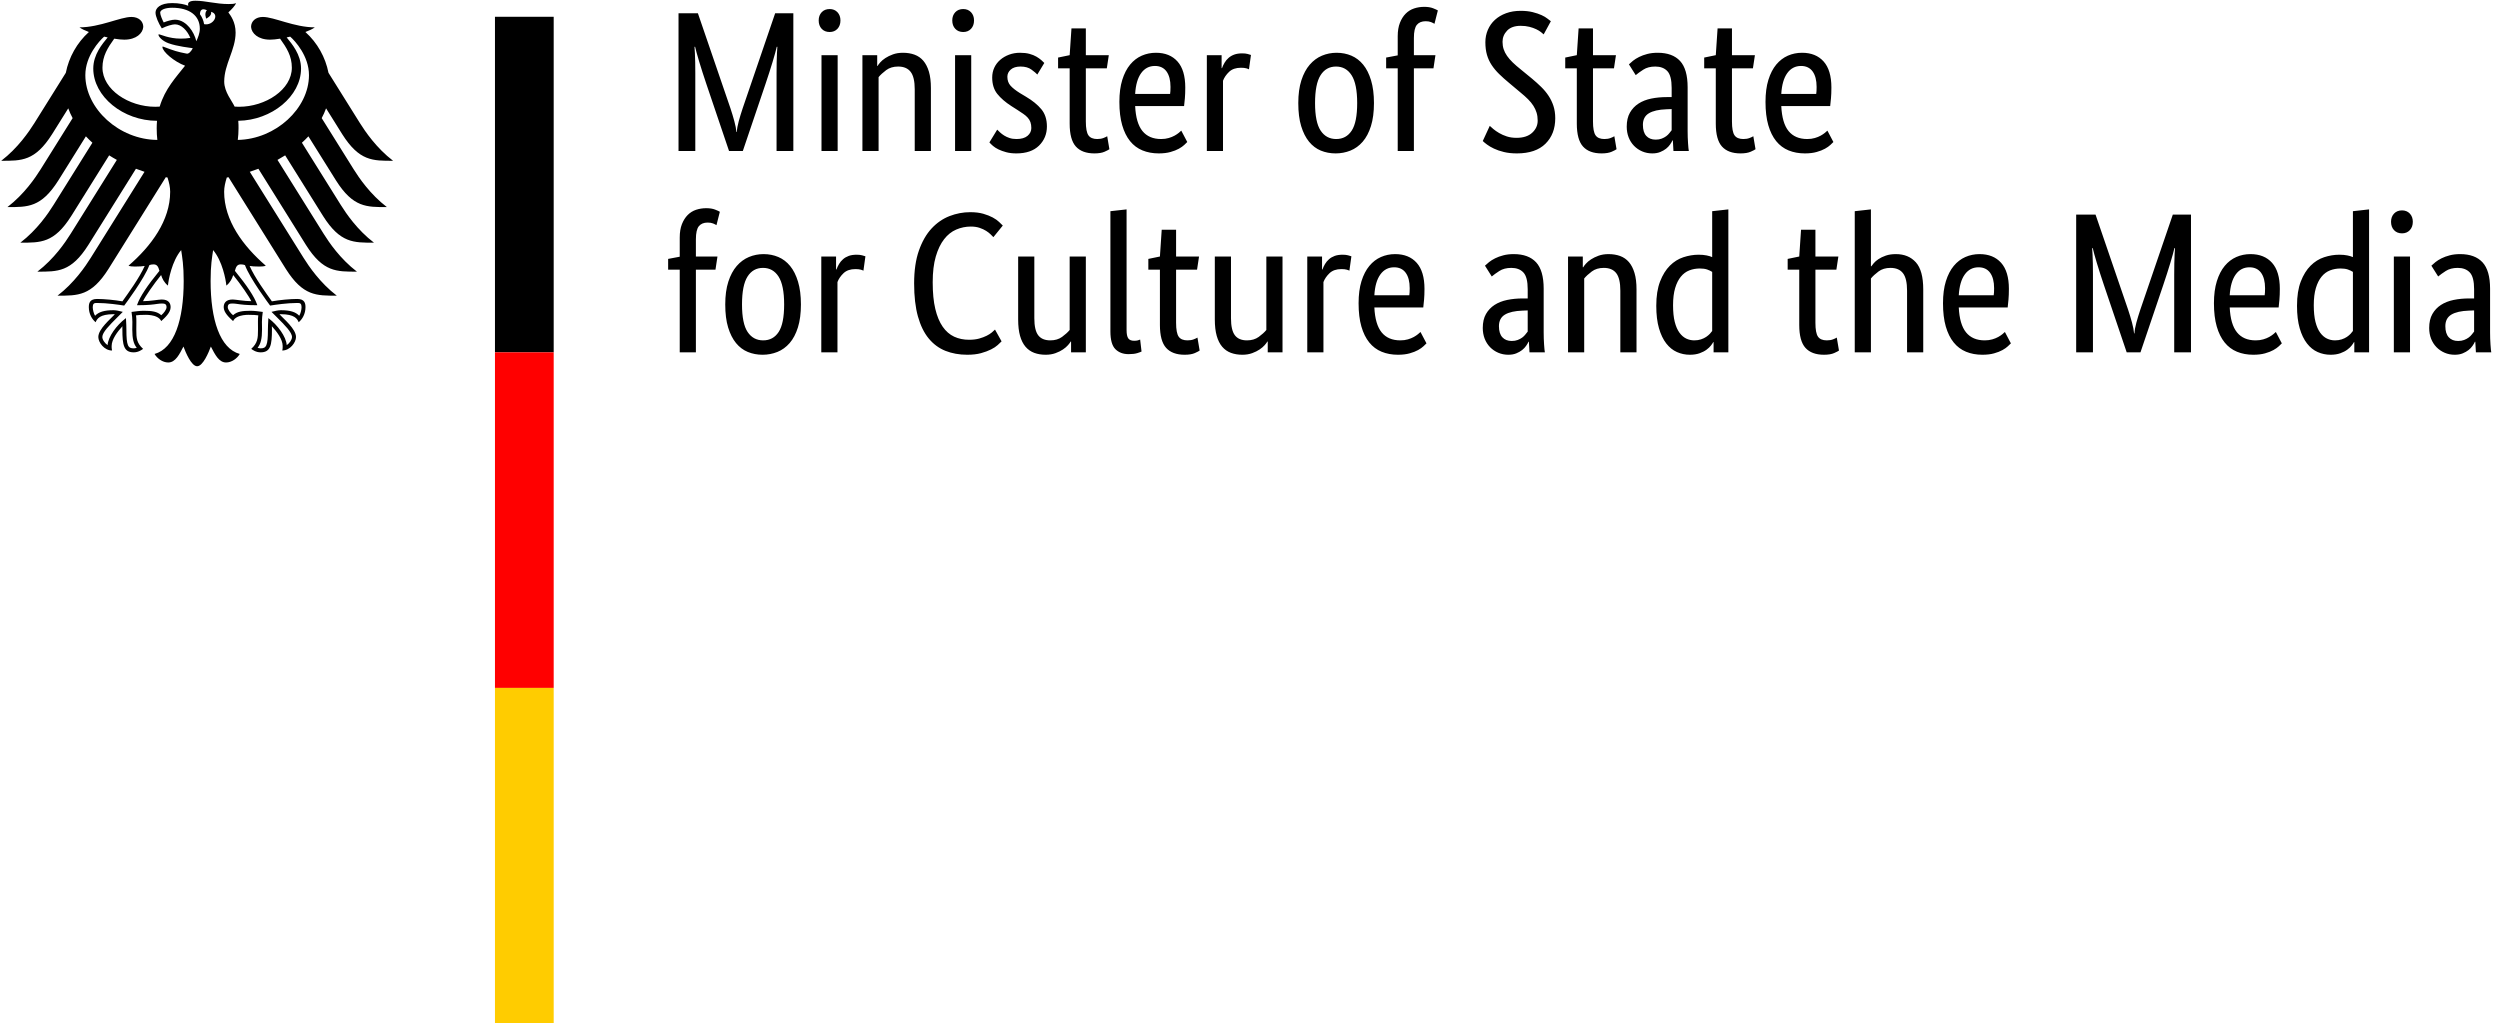 <?xml version="1.0" encoding="UTF-8" standalone="no"?>
<!DOCTYPE svg PUBLIC "-//W3C//DTD SVG 1.1//EN" "http://www.w3.org/Graphics/SVG/1.1/DTD/svg11.dtd">
<svg width="100%" height="100%" viewBox="0 0 149 61" version="1.1" xmlns="http://www.w3.org/2000/svg" xmlns:xlink="http://www.w3.org/1999/xlink" xml:space="preserve" xmlns:serif="http://www.serif.com/" style="fill-rule:evenodd;clip-rule:evenodd;stroke-linejoin:round;stroke-miterlimit:2;">
    <rect x="0" y="0" width="149" height="61" fill="#333333" stroke="none"/>
    <g transform="matrix(1.021,0,0,1.038,0,0)">
        <g id="Background">
            <rect x="0" y="0" width="195" height="104" style="fill:white;"/>
        </g>
    </g>
    <g id="Name" transform="matrix(1,0,0,-1,-23,83)">
        <path d="M70.283,82.211L70.283,74L69.283,74L69.283,78.629C69.283,78.867 69.285,79.089 69.289,79.296C69.293,79.502 69.299,79.684 69.307,79.843C69.315,80.002 69.323,80.125 69.331,80.212L69.295,80.212C69.255,80.029 69.174,79.734 69.051,79.325C68.928,78.917 68.787,78.478 68.629,78.01L67.272,74L66.451,74L65.094,78.01C64.936,78.478 64.795,78.917 64.672,79.325C64.549,79.734 64.468,80.029 64.428,80.212L64.392,80.212C64.4,80.117 64.408,79.99 64.416,79.831C64.424,79.672 64.43,79.492 64.434,79.29C64.438,79.087 64.44,78.867 64.44,78.629L64.44,74L63.44,74L63.44,82.211L64.594,82.211L66.534,76.547C66.621,76.285 66.699,76.029 66.766,75.779C66.834,75.529 66.875,75.313 66.891,75.131L66.915,75.131C66.923,75.313 66.961,75.527 67.028,75.773C67.095,76.019 67.173,76.273 67.26,76.535L69.2,82.211L70.283,82.211ZM72.924,74L71.961,74L71.961,79.712L72.924,79.712L72.924,74ZM72.448,81.092C72.25,81.092 72.091,81.156 71.972,81.283C71.853,81.41 71.794,81.576 71.794,81.783C71.794,81.981 71.853,82.144 71.972,82.271C72.091,82.397 72.25,82.461 72.448,82.461C72.639,82.461 72.794,82.397 72.913,82.271C73.031,82.144 73.091,81.981 73.091,81.783C73.091,81.576 73.031,81.41 72.913,81.283C72.794,81.156 72.639,81.092 72.448,81.092ZM77.518,74L77.518,77.677C77.518,78.161 77.437,78.508 77.274,78.718C77.111,78.929 76.863,79.034 76.53,79.034C76.245,79.034 76.007,78.962 75.816,78.82C75.626,78.677 75.475,78.538 75.364,78.403L75.364,74L74.4,74L74.4,79.712L75.281,79.712L75.281,79.069L75.304,79.069C75.328,79.117 75.38,79.186 75.459,79.278C75.538,79.369 75.642,79.456 75.769,79.54C75.895,79.623 76.046,79.696 76.221,79.76C76.395,79.823 76.594,79.855 76.816,79.855C77.07,79.855 77.3,79.817 77.506,79.742C77.712,79.666 77.887,79.545 78.03,79.379C78.172,79.212 78.283,78.996 78.363,78.73C78.442,78.465 78.482,78.137 78.482,77.749L78.482,74L77.518,74ZM80.885,74L79.922,74L79.922,79.712L80.885,79.712L80.885,74ZM80.409,81.092C80.211,81.092 80.053,81.156 79.934,81.283C79.815,81.41 79.755,81.576 79.755,81.783C79.755,81.981 79.815,82.144 79.934,82.271C80.053,82.397 80.211,82.461 80.409,82.461C80.6,82.461 80.755,82.397 80.874,82.271C80.993,82.144 81.052,81.981 81.052,81.783C81.052,81.576 80.993,81.41 80.874,81.283C80.755,81.156 80.6,81.092 80.409,81.092ZM84.824,78.558C84.761,78.629 84.646,78.726 84.479,78.849C84.313,78.972 84.095,79.034 83.825,79.034C83.571,79.034 83.377,78.974 83.242,78.855C83.107,78.736 83.039,78.593 83.039,78.427C83.039,78.213 83.101,78.036 83.224,77.897C83.347,77.758 83.535,77.61 83.789,77.451L84.146,77.237C84.535,77.007 84.84,76.759 85.062,76.493C85.284,76.227 85.396,75.884 85.396,75.464C85.396,75.012 85.239,74.631 84.926,74.321C84.612,74.012 84.162,73.857 83.575,73.857C83.345,73.857 83.143,73.881 82.968,73.929C82.794,73.976 82.641,74.032 82.51,74.095C82.379,74.159 82.27,74.228 82.183,74.303C82.095,74.379 82.024,74.448 81.968,74.512L82.433,75.273C82.48,75.226 82.538,75.17 82.605,75.107C82.673,75.043 82.754,74.982 82.849,74.922C82.944,74.863 83.051,74.813 83.17,74.774C83.289,74.734 83.428,74.714 83.587,74.714C83.872,74.714 84.091,74.778 84.241,74.904C84.392,75.031 84.467,75.186 84.467,75.369C84.467,75.503 84.45,75.62 84.414,75.72C84.378,75.819 84.325,75.908 84.253,75.987C84.182,76.067 84.095,76.142 83.991,76.213C83.888,76.285 83.769,76.364 83.634,76.451L83.277,76.678C82.92,76.908 82.641,77.15 82.439,77.403C82.236,77.657 82.135,77.983 82.135,78.379C82.135,78.593 82.177,78.79 82.26,78.968C82.343,79.147 82.46,79.301 82.611,79.432C82.762,79.563 82.938,79.666 83.141,79.742C83.343,79.817 83.559,79.855 83.789,79.855C84.011,79.855 84.202,79.833 84.36,79.789C84.519,79.746 84.656,79.69 84.771,79.623C84.886,79.555 84.981,79.488 85.057,79.421C85.132,79.353 85.193,79.296 85.241,79.248L84.824,78.558ZM88.966,78.927L87.716,78.927L87.716,75.761C87.716,75.357 87.768,75.081 87.871,74.934C87.974,74.787 88.149,74.714 88.394,74.714C88.537,74.714 88.66,74.734 88.763,74.774C88.866,74.813 88.942,74.849 88.989,74.881L89.12,74.107C89.081,74.075 88.985,74.026 88.835,73.958C88.684,73.891 88.482,73.857 88.228,73.857C87.736,73.857 87.367,73.994 87.121,74.268C86.875,74.541 86.752,74.996 86.752,75.63L86.752,78.927L86.062,78.927L86.062,79.569L86.752,79.712L86.859,81.307L87.716,81.307L87.716,79.712L89.085,79.712L88.966,78.927ZM93.642,77.784C93.642,77.538 93.634,77.326 93.619,77.148C93.603,76.969 93.587,76.812 93.571,76.678L90.655,76.678C90.687,76.003 90.832,75.507 91.09,75.19C91.348,74.873 91.719,74.714 92.202,74.714C92.369,74.714 92.52,74.734 92.655,74.774C92.79,74.813 92.906,74.861 93.006,74.916C93.105,74.972 93.188,75.027 93.256,75.083C93.323,75.138 93.373,75.182 93.404,75.214L93.761,74.536C93.722,74.496 93.662,74.438 93.583,74.363C93.504,74.288 93.396,74.212 93.262,74.137C93.127,74.062 92.96,73.996 92.762,73.941C92.563,73.885 92.329,73.857 92.06,73.857C91.703,73.857 91.379,73.917 91.09,74.036C90.8,74.155 90.554,74.339 90.352,74.589C90.15,74.839 89.993,75.156 89.882,75.541C89.771,75.926 89.715,76.388 89.715,76.927C89.715,77.435 89.773,77.874 89.888,78.242C90.003,78.611 90.16,78.915 90.358,79.153C90.556,79.391 90.786,79.567 91.048,79.682C91.31,79.797 91.592,79.855 91.893,79.855C92.44,79.855 92.869,79.682 93.178,79.337C93.488,78.992 93.642,78.474 93.642,77.784ZM91.834,79.069C91.492,79.069 91.219,78.927 91.012,78.641C90.806,78.355 90.687,77.943 90.655,77.403L92.738,77.403C92.746,77.443 92.752,77.501 92.756,77.576C92.76,77.651 92.762,77.733 92.762,77.82C92.762,78.217 92.682,78.524 92.524,78.742C92.365,78.96 92.135,79.069 91.834,79.069ZM97.438,78.867C97.415,78.883 97.363,78.903 97.284,78.927C97.204,78.95 97.097,78.962 96.962,78.962C96.661,78.962 96.425,78.881 96.254,78.718C96.084,78.556 95.963,78.379 95.891,78.189L95.891,74L94.928,74L94.928,79.712L95.808,79.712L95.808,78.939L95.832,78.939C95.872,79.05 95.923,79.159 95.987,79.266C96.05,79.373 96.129,79.468 96.225,79.551C96.32,79.635 96.433,79.7 96.564,79.748C96.695,79.795 96.851,79.819 97.034,79.819C97.169,79.819 97.278,79.807 97.361,79.783C97.444,79.76 97.51,79.74 97.557,79.724L97.438,78.867ZM100.378,76.856C100.378,77.38 100.439,77.832 100.562,78.213C100.685,78.593 100.852,78.905 101.062,79.147C101.272,79.389 101.514,79.567 101.788,79.682C102.062,79.797 102.353,79.855 102.662,79.855C102.98,79.855 103.273,79.797 103.543,79.682C103.813,79.567 104.047,79.389 104.245,79.147C104.444,78.905 104.6,78.593 104.715,78.213C104.83,77.832 104.888,77.38 104.888,76.856C104.888,76.325 104.828,75.868 104.709,75.488C104.59,75.107 104.426,74.795 104.216,74.553C104.005,74.311 103.761,74.135 103.484,74.024C103.206,73.913 102.912,73.857 102.603,73.857C102.286,73.857 101.992,73.913 101.722,74.024C101.453,74.135 101.219,74.311 101.02,74.553C100.822,74.795 100.665,75.105 100.55,75.482C100.435,75.858 100.378,76.317 100.378,76.856ZM103.888,76.856C103.888,77.618 103.777,78.171 103.555,78.516C103.333,78.861 103.024,79.034 102.627,79.034C102.23,79.034 101.923,78.861 101.705,78.516C101.486,78.171 101.377,77.618 101.377,76.856C101.377,76.094 101.488,75.547 101.711,75.214C101.933,74.881 102.242,74.714 102.639,74.714C103.035,74.714 103.343,74.881 103.561,75.214C103.779,75.547 103.888,76.094 103.888,76.856ZM108.434,78.927L107.268,78.927L107.268,74L106.304,74L106.304,78.927L105.614,78.927L105.614,79.569L106.304,79.7L106.304,80.843C106.304,81.152 106.348,81.418 106.435,81.64C106.522,81.862 106.637,82.044 106.78,82.187C106.923,82.33 107.089,82.433 107.28,82.497C107.47,82.56 107.672,82.592 107.887,82.592C108.093,82.592 108.267,82.564 108.41,82.509C108.553,82.453 108.648,82.409 108.696,82.378L108.494,81.58C108.446,81.612 108.379,81.646 108.291,81.682C108.204,81.717 108.097,81.735 107.97,81.735C107.74,81.735 107.565,81.664 107.446,81.521C107.327,81.378 107.268,81.116 107.268,80.735L107.268,79.712L108.553,79.712L108.434,78.927ZM115.003,80.95C114.971,80.981 114.918,81.027 114.842,81.087C114.767,81.146 114.672,81.204 114.557,81.259C114.442,81.315 114.307,81.362 114.152,81.402C113.997,81.442 113.825,81.461 113.634,81.461C113.277,81.461 113.008,81.366 112.825,81.176C112.643,80.985 112.551,80.763 112.551,80.509C112.551,80.351 112.573,80.204 112.617,80.069C112.661,79.934 112.728,79.801 112.819,79.67C112.91,79.54 113.023,79.409 113.158,79.278C113.293,79.147 113.456,79.006 113.646,78.855L114.313,78.308C114.503,78.149 114.684,77.987 114.854,77.82C115.025,77.653 115.171,77.477 115.294,77.29C115.417,77.104 115.515,76.902 115.586,76.684C115.657,76.465 115.693,76.221 115.693,75.952C115.693,75.325 115.499,74.819 115.11,74.434C114.721,74.05 114.154,73.857 113.408,73.857C113.115,73.857 112.855,73.885 112.629,73.941C112.403,73.996 112.206,74.064 112.04,74.143C111.873,74.222 111.734,74.303 111.623,74.387C111.512,74.47 111.429,74.54 111.373,74.595L111.79,75.499C111.837,75.452 111.909,75.388 112.004,75.309C112.099,75.23 112.214,75.15 112.349,75.071C112.484,74.992 112.637,74.924 112.807,74.869C112.978,74.813 113.17,74.785 113.384,74.785C113.789,74.785 114.1,74.887 114.319,75.089C114.537,75.291 114.646,75.531 114.646,75.809C114.646,75.983 114.624,76.142 114.58,76.285C114.537,76.428 114.473,76.565 114.39,76.695C114.307,76.826 114.202,76.955 114.075,77.082C113.948,77.209 113.797,77.344 113.622,77.487L112.956,78.046C112.726,78.236 112.524,78.417 112.349,78.588C112.175,78.758 112.026,78.937 111.903,79.123C111.78,79.309 111.687,79.512 111.623,79.73C111.56,79.948 111.528,80.2 111.528,80.486C111.528,80.747 111.578,80.993 111.677,81.223C111.776,81.453 111.917,81.652 112.099,81.818C112.282,81.985 112.502,82.116 112.76,82.211C113.018,82.306 113.309,82.354 113.634,82.354C113.904,82.354 114.142,82.328 114.348,82.277C114.555,82.225 114.731,82.165 114.878,82.098C115.025,82.031 115.142,81.961 115.229,81.89C115.316,81.818 115.384,81.767 115.431,81.735L115.003,80.95ZM119.192,78.927L117.942,78.927L117.942,75.761C117.942,75.357 117.994,75.081 118.097,74.934C118.2,74.787 118.375,74.714 118.62,74.714C118.763,74.714 118.886,74.734 118.989,74.774C119.092,74.813 119.168,74.849 119.215,74.881L119.346,74.107C119.307,74.075 119.211,74.026 119.061,73.958C118.91,73.891 118.708,73.857 118.454,73.857C117.962,73.857 117.593,73.994 117.347,74.268C117.101,74.541 116.978,74.996 116.978,75.63L116.978,78.927L116.288,78.927L116.288,79.569L116.978,79.712L117.085,81.307L117.942,81.307L117.942,79.712L119.311,79.712L119.192,78.927ZM119.953,75.452C119.953,75.785 120.017,76.063 120.144,76.285C120.271,76.507 120.441,76.687 120.655,76.826C120.87,76.965 121.121,77.064 121.411,77.124C121.701,77.183 122.008,77.213 122.333,77.213L122.631,77.213L122.631,77.76C122.631,78.244 122.545,78.578 122.375,78.76C122.204,78.943 121.964,79.034 121.655,79.034C121.369,79.034 121.131,78.972 120.941,78.849C120.751,78.726 120.6,78.617 120.489,78.522L120.084,79.165C120.148,79.228 120.229,79.3 120.328,79.379C120.427,79.458 120.548,79.534 120.691,79.605C120.834,79.676 120.996,79.736 121.179,79.783C121.361,79.831 121.568,79.855 121.798,79.855C122.385,79.855 122.829,79.692 123.131,79.367C123.432,79.042 123.583,78.518 123.583,77.796L123.583,75.19C123.583,74.944 123.591,74.704 123.607,74.47C123.622,74.236 123.638,74.079 123.654,74L122.738,74L122.702,74.631L122.678,74.631C122.647,74.559 122.599,74.478 122.536,74.387C122.472,74.296 122.393,74.212 122.298,74.137C122.202,74.062 122.087,73.996 121.952,73.941C121.818,73.885 121.659,73.857 121.476,73.857C121.262,73.857 121.062,73.897 120.876,73.976C120.689,74.056 120.526,74.167 120.388,74.309C120.249,74.452 120.142,74.621 120.066,74.815C119.991,75.01 119.953,75.222 119.953,75.452ZM121.679,74.678C121.814,74.678 121.933,74.698 122.036,74.738C122.139,74.778 122.228,74.825 122.304,74.881C122.379,74.936 122.442,74.998 122.494,75.065C122.545,75.132 122.591,75.19 122.631,75.238L122.631,76.499L122.321,76.487C121.861,76.471 121.512,76.392 121.274,76.249C121.036,76.106 120.917,75.876 120.917,75.559C120.917,75.265 120.985,75.045 121.119,74.899C121.254,74.752 121.441,74.678 121.679,74.678ZM127.474,78.927L126.225,78.927L126.225,75.761C126.225,75.357 126.276,75.081 126.379,74.934C126.482,74.787 126.657,74.714 126.903,74.714C127.046,74.714 127.169,74.734 127.272,74.774C127.375,74.813 127.45,74.849 127.498,74.881L127.629,74.107C127.589,74.075 127.494,74.026 127.343,73.958C127.192,73.891 126.99,73.857 126.736,73.857C126.244,73.857 125.875,73.994 125.629,74.268C125.384,74.541 125.261,74.996 125.261,75.63L125.261,78.927L124.57,78.927L124.57,79.569L125.261,79.712L125.368,81.307L126.225,81.307L126.225,79.712L127.593,79.712L127.474,78.927ZM132.151,77.784C132.151,77.538 132.143,77.326 132.127,77.148C132.111,76.969 132.095,76.812 132.079,76.678L129.164,76.678C129.196,76.003 129.34,75.507 129.598,75.19C129.856,74.873 130.227,74.714 130.711,74.714C130.877,74.714 131.028,74.734 131.163,74.774C131.298,74.813 131.415,74.861 131.514,74.916C131.613,74.972 131.696,75.027 131.764,75.083C131.831,75.138 131.881,75.182 131.913,75.214L132.27,74.536C132.23,74.496 132.171,74.438 132.091,74.363C132.012,74.288 131.905,74.212 131.77,74.137C131.635,74.062 131.468,73.996 131.27,73.941C131.072,73.885 130.838,73.857 130.568,73.857C130.211,73.857 129.888,73.917 129.598,74.036C129.309,74.155 129.063,74.339 128.86,74.589C128.658,74.839 128.501,75.156 128.39,75.541C128.279,75.926 128.224,76.388 128.224,76.927C128.224,77.435 128.281,77.874 128.396,78.242C128.511,78.611 128.668,78.915 128.866,79.153C129.065,79.391 129.295,79.567 129.557,79.682C129.818,79.797 130.1,79.855 130.401,79.855C130.949,79.855 131.377,79.682 131.687,79.337C131.996,78.992 132.151,78.474 132.151,77.784ZM130.342,79.069C130.001,79.069 129.727,78.927 129.521,78.641C129.315,78.355 129.196,77.943 129.164,77.403L131.246,77.403C131.254,77.443 131.26,77.501 131.264,77.576C131.268,77.651 131.27,77.733 131.27,77.82C131.27,78.217 131.191,78.524 131.032,78.742C130.873,78.96 130.643,79.069 130.342,79.069ZM65.642,66.927L64.475,66.927L64.475,62L63.512,62L63.512,66.927L62.821,66.927L62.821,67.569L63.512,67.7L63.512,68.843C63.512,69.152 63.555,69.418 63.642,69.64C63.73,69.862 63.845,70.044 63.987,70.187C64.13,70.33 64.297,70.433 64.487,70.497C64.678,70.56 64.88,70.592 65.094,70.592C65.301,70.592 65.475,70.564 65.618,70.509C65.761,70.453 65.856,70.409 65.903,70.378L65.701,69.58C65.653,69.612 65.586,69.646 65.499,69.682C65.412,69.717 65.304,69.735 65.177,69.735C64.947,69.735 64.773,69.664 64.654,69.521C64.535,69.378 64.475,69.116 64.475,68.735L64.475,67.712L65.761,67.712L65.642,66.927ZM66.225,64.856C66.225,65.38 66.286,65.832 66.409,66.213C66.532,66.593 66.699,66.905 66.909,67.147C67.119,67.389 67.361,67.567 67.635,67.682C67.909,67.797 68.2,67.855 68.51,67.855C68.827,67.855 69.12,67.797 69.39,67.682C69.66,67.567 69.894,67.389 70.092,67.147C70.291,66.905 70.447,66.593 70.562,66.213C70.677,65.832 70.735,65.38 70.735,64.856C70.735,64.325 70.675,63.868 70.556,63.487C70.437,63.107 70.273,62.795 70.063,62.553C69.852,62.311 69.608,62.135 69.331,62.024C69.053,61.913 68.759,61.857 68.45,61.857C68.133,61.857 67.839,61.913 67.569,62.024C67.3,62.135 67.066,62.311 66.867,62.553C66.669,62.795 66.512,63.105 66.397,63.482C66.282,63.858 66.225,64.317 66.225,64.856ZM69.735,64.856C69.735,65.618 69.624,66.171 69.402,66.516C69.18,66.861 68.871,67.034 68.474,67.034C68.077,67.034 67.77,66.861 67.552,66.516C67.333,66.171 67.224,65.618 67.224,64.856C67.224,64.094 67.335,63.547 67.558,63.214C67.78,62.881 68.089,62.714 68.486,62.714C68.882,62.714 69.19,62.881 69.408,63.214C69.626,63.547 69.735,64.094 69.735,64.856ZM74.46,66.867C74.436,66.883 74.384,66.903 74.305,66.927C74.226,66.95 74.118,66.962 73.984,66.962C73.682,66.962 73.446,66.881 73.275,66.718C73.105,66.556 72.984,66.379 72.913,66.189L72.913,62L71.949,62L71.949,67.712L72.829,67.712L72.829,66.939L72.853,66.939C72.893,67.05 72.944,67.159 73.008,67.266C73.071,67.373 73.15,67.468 73.246,67.551C73.341,67.635 73.454,67.7 73.585,67.748C73.716,67.795 73.872,67.819 74.055,67.819C74.19,67.819 74.299,67.807 74.382,67.783C74.466,67.76 74.531,67.74 74.579,67.724L74.46,66.867ZM77.482,66.106C77.482,66.875 77.577,67.53 77.768,68.069C77.958,68.609 78.21,69.047 78.523,69.384C78.837,69.721 79.194,69.967 79.594,70.122C79.995,70.277 80.406,70.354 80.826,70.354C81.128,70.354 81.387,70.322 81.606,70.259C81.824,70.195 82.01,70.122 82.165,70.039C82.32,69.955 82.444,69.868 82.54,69.777C82.635,69.685 82.71,69.612 82.766,69.557L82.206,68.866C82.167,68.906 82.111,68.962 82.04,69.033C81.968,69.104 81.879,69.174 81.772,69.241C81.665,69.309 81.536,69.368 81.385,69.42C81.235,69.471 81.06,69.497 80.862,69.497C80.56,69.497 80.271,69.438 79.993,69.319C79.715,69.2 79.473,69.007 79.267,68.741C79.061,68.476 78.896,68.132 78.773,67.712C78.65,67.292 78.589,66.78 78.589,66.177C78.589,65.55 78.64,65.021 78.744,64.588C78.847,64.156 78.993,63.803 79.184,63.529C79.374,63.256 79.602,63.057 79.868,62.934C80.134,62.811 80.429,62.75 80.755,62.75C80.985,62.75 81.185,62.774 81.356,62.821C81.526,62.869 81.675,62.924 81.802,62.988C81.929,63.051 82.032,63.117 82.111,63.184C82.191,63.252 82.254,63.309 82.302,63.357L82.694,62.655C82.639,62.599 82.561,62.526 82.462,62.434C82.363,62.343 82.23,62.256 82.064,62.173C81.897,62.089 81.699,62.016 81.469,61.952C81.239,61.889 80.965,61.857 80.647,61.857C80.172,61.857 79.739,61.935 79.35,62.089C78.962,62.244 78.629,62.49 78.351,62.827C78.073,63.164 77.859,63.603 77.708,64.142C77.558,64.682 77.482,65.336 77.482,66.106ZM87.716,62L86.836,62L86.836,62.643L86.812,62.643C86.788,62.595 86.736,62.526 86.657,62.434C86.578,62.343 86.477,62.256 86.354,62.173C86.231,62.089 86.082,62.016 85.907,61.952C85.733,61.889 85.538,61.857 85.324,61.857C85.07,61.857 84.842,61.895 84.64,61.97C84.438,62.046 84.265,62.167 84.122,62.333C83.98,62.5 83.87,62.716 83.795,62.982C83.72,63.248 83.682,63.575 83.682,63.964L83.682,67.712L84.646,67.712L84.646,64.035C84.646,63.559 84.723,63.22 84.878,63.017C85.033,62.815 85.273,62.714 85.598,62.714C85.876,62.714 86.11,62.783 86.3,62.922C86.49,63.061 86.641,63.198 86.752,63.333L86.752,67.712L87.716,67.712L87.716,62ZM90.144,63.333C90.144,63.095 90.177,62.928 90.245,62.833C90.312,62.738 90.429,62.69 90.596,62.69C90.683,62.69 90.757,62.698 90.816,62.714C90.876,62.73 90.921,62.746 90.953,62.762L91.036,62.048C90.989,62.024 90.901,61.992 90.774,61.952C90.647,61.913 90.477,61.893 90.263,61.893C89.937,61.893 89.676,61.992 89.477,62.19C89.279,62.389 89.18,62.742 89.18,63.249L89.18,70.413L90.144,70.52L90.144,63.333ZM94.344,66.927L93.095,66.927L93.095,63.761C93.095,63.357 93.147,63.081 93.25,62.934C93.353,62.787 93.527,62.714 93.773,62.714C93.916,62.714 94.039,62.734 94.142,62.774C94.245,62.813 94.321,62.849 94.368,62.881L94.499,62.107C94.459,62.075 94.364,62.026 94.214,61.958C94.063,61.891 93.861,61.857 93.607,61.857C93.115,61.857 92.746,61.994 92.5,62.268C92.254,62.541 92.131,62.996 92.131,63.63L92.131,66.927L91.441,66.927L91.441,67.569L92.131,67.712L92.238,69.307L93.095,69.307L93.095,67.712L94.463,67.712L94.344,66.927ZM99.438,62L98.557,62L98.557,62.643L98.533,62.643C98.509,62.595 98.458,62.526 98.379,62.434C98.299,62.343 98.198,62.256 98.075,62.173C97.952,62.089 97.803,62.016 97.629,61.952C97.454,61.889 97.26,61.857 97.046,61.857C96.792,61.857 96.564,61.895 96.362,61.97C96.159,62.046 95.987,62.167 95.844,62.333C95.701,62.5 95.592,62.716 95.517,62.982C95.441,63.248 95.403,63.575 95.403,63.964L95.403,67.712L96.367,67.712L96.367,64.035C96.367,63.559 96.445,63.22 96.6,63.017C96.754,62.815 96.994,62.714 97.319,62.714C97.597,62.714 97.831,62.783 98.022,62.922C98.212,63.061 98.363,63.198 98.474,63.333L98.474,67.712L99.438,67.712L99.438,62ZM103.424,66.867C103.4,66.883 103.349,66.903 103.269,66.927C103.19,66.95 103.083,66.962 102.948,66.962C102.647,66.962 102.411,66.881 102.24,66.718C102.07,66.556 101.949,66.379 101.877,66.189L101.877,62L100.913,62L100.913,67.712L101.794,67.712L101.794,66.939L101.818,66.939C101.857,67.05 101.909,67.159 101.972,67.266C102.036,67.373 102.115,67.468 102.21,67.551C102.306,67.635 102.418,67.7 102.549,67.748C102.68,67.795 102.837,67.819 103.019,67.819C103.154,67.819 103.263,67.807 103.347,67.783C103.43,67.76 103.496,67.74 103.543,67.724L103.424,66.867ZM107.899,65.784C107.899,65.538 107.891,65.326 107.875,65.148C107.859,64.969 107.843,64.812 107.827,64.677L104.912,64.677C104.943,64.003 105.088,63.507 105.346,63.19C105.604,62.873 105.975,62.714 106.459,62.714C106.625,62.714 106.776,62.734 106.911,62.774C107.046,62.813 107.163,62.861 107.262,62.916C107.361,62.972 107.444,63.027 107.512,63.083C107.579,63.138 107.629,63.182 107.661,63.214L108.018,62.536C107.978,62.496 107.918,62.438 107.839,62.363C107.76,62.288 107.653,62.212 107.518,62.137C107.383,62.062 107.216,61.996 107.018,61.941C106.82,61.885 106.586,61.857 106.316,61.857C105.959,61.857 105.635,61.917 105.346,62.036C105.056,62.155 104.811,62.339 104.608,62.589C104.406,62.839 104.249,63.156 104.138,63.541C104.027,63.926 103.972,64.388 103.972,64.927C103.972,65.435 104.029,65.874 104.144,66.242C104.259,66.611 104.416,66.915 104.614,67.153C104.812,67.391 105.043,67.567 105.304,67.682C105.566,67.797 105.848,67.855 106.149,67.855C106.697,67.855 107.125,67.682 107.434,67.337C107.744,66.992 107.899,66.474 107.899,65.784ZM106.09,67.069C105.749,67.069 105.475,66.927 105.269,66.641C105.062,66.355 104.943,65.943 104.912,65.403L106.994,65.403C107.002,65.443 107.008,65.501 107.012,65.576C107.016,65.651 107.018,65.733 107.018,65.82C107.018,66.217 106.939,66.524 106.78,66.742C106.621,66.96 106.391,67.069 106.09,67.069ZM111.373,63.452C111.373,63.785 111.437,64.063 111.564,64.285C111.691,64.507 111.861,64.687 112.075,64.826C112.29,64.965 112.542,65.064 112.831,65.124C113.121,65.183 113.428,65.213 113.753,65.213L114.051,65.213L114.051,65.76C114.051,66.244 113.966,66.578 113.795,66.76C113.624,66.943 113.384,67.034 113.075,67.034C112.789,67.034 112.551,66.972 112.361,66.849C112.171,66.726 112.02,66.617 111.909,66.522L111.504,67.165C111.568,67.228 111.649,67.3 111.748,67.379C111.847,67.458 111.968,67.534 112.111,67.605C112.254,67.676 112.417,67.736 112.599,67.783C112.781,67.831 112.988,67.855 113.218,67.855C113.805,67.855 114.249,67.692 114.551,67.367C114.852,67.042 115.003,66.518 115.003,65.796L115.003,63.19C115.003,62.944 115.011,62.704 115.027,62.47C115.043,62.236 115.058,62.079 115.074,62L114.158,62L114.122,62.631L114.098,62.631C114.067,62.559 114.019,62.478 113.956,62.387C113.892,62.295 113.813,62.212 113.718,62.137C113.622,62.062 113.507,61.996 113.373,61.941C113.238,61.885 113.079,61.857 112.897,61.857C112.682,61.857 112.482,61.897 112.296,61.976C112.109,62.056 111.947,62.167 111.808,62.309C111.669,62.452 111.562,62.621 111.486,62.815C111.411,63.01 111.373,63.222 111.373,63.452ZM113.099,62.678C113.234,62.678 113.353,62.698 113.456,62.738C113.559,62.778 113.648,62.825 113.724,62.881C113.799,62.936 113.862,62.998 113.914,63.065C113.966,63.133 114.011,63.19 114.051,63.238L114.051,64.499L113.741,64.487C113.281,64.471 112.932,64.392 112.694,64.249C112.456,64.106 112.337,63.876 112.337,63.559C112.337,63.265 112.405,63.045 112.54,62.899C112.674,62.752 112.861,62.678 113.099,62.678ZM119.572,62L119.572,65.677C119.572,66.161 119.491,66.508 119.329,66.718C119.166,66.929 118.918,67.034 118.585,67.034C118.299,67.034 118.061,66.962 117.871,66.82C117.68,66.677 117.53,66.538 117.418,66.403L117.418,62L116.455,62L116.455,67.712L117.335,67.712L117.335,67.069L117.359,67.069C117.383,67.117 117.434,67.186 117.514,67.278C117.593,67.369 117.696,67.456 117.823,67.54C117.95,67.623 118.101,67.696 118.275,67.76C118.45,67.823 118.648,67.855 118.87,67.855C119.124,67.855 119.354,67.817 119.561,67.742C119.767,67.666 119.941,67.545 120.084,67.379C120.227,67.212 120.338,66.996 120.417,66.73C120.497,66.465 120.536,66.137 120.536,65.749L120.536,62L119.572,62ZM121.714,64.773C121.714,65.352 121.79,65.836 121.941,66.225C122.091,66.613 122.286,66.927 122.524,67.165C122.762,67.403 123.031,67.571 123.333,67.67C123.634,67.769 123.936,67.819 124.237,67.819C124.42,67.819 124.578,67.805 124.713,67.777C124.848,67.75 124.959,67.716 125.046,67.676L125.046,70.413L126.01,70.52L126.01,62L125.13,62L125.13,62.607L125.106,62.607C125.082,62.559 125.039,62.494 124.975,62.411C124.912,62.327 124.824,62.244 124.713,62.161C124.602,62.077 124.463,62.006 124.297,61.946C124.13,61.887 123.936,61.857 123.714,61.857C123.444,61.857 123.188,61.911 122.946,62.018C122.704,62.125 122.492,62.295 122.309,62.53C122.127,62.764 121.982,63.065 121.875,63.434C121.768,63.803 121.714,64.249 121.714,64.773ZM123.975,62.714C124.126,62.714 124.261,62.734 124.38,62.774C124.499,62.813 124.602,62.863 124.689,62.922C124.777,62.982 124.85,63.043 124.91,63.107C124.969,63.17 125.015,63.226 125.046,63.273L125.046,66.796C124.959,66.851 124.858,66.899 124.743,66.939C124.628,66.978 124.483,66.998 124.309,66.998C124.087,66.998 123.878,66.96 123.684,66.885C123.49,66.81 123.321,66.685 123.178,66.51C123.035,66.336 122.922,66.11 122.839,65.832C122.756,65.554 122.714,65.213 122.714,64.808C122.714,64.412 122.748,64.081 122.815,63.815C122.883,63.549 122.976,63.335 123.095,63.172C123.214,63.01 123.349,62.893 123.499,62.821C123.65,62.75 123.809,62.714 123.975,62.714ZM132.448,66.927L131.199,66.927L131.199,63.761C131.199,63.357 131.25,63.081 131.353,62.934C131.457,62.787 131.631,62.714 131.877,62.714C132.02,62.714 132.143,62.734 132.246,62.774C132.349,62.813 132.424,62.849 132.472,62.881L132.603,62.107C132.563,62.075 132.468,62.026 132.317,61.958C132.167,61.891 131.964,61.857 131.71,61.857C131.219,61.857 130.85,61.994 130.604,62.268C130.358,62.541 130.235,62.996 130.235,63.63L130.235,66.927L129.545,66.927L129.545,67.569L130.235,67.712L130.342,69.307L131.199,69.307L131.199,67.712L132.567,67.712L132.448,66.927ZM136.661,62L136.661,65.677C136.661,66.161 136.58,66.508 136.417,66.718C136.254,66.929 136.006,67.034 135.673,67.034C135.388,67.034 135.15,66.962 134.959,66.82C134.769,66.677 134.618,66.538 134.507,66.403L134.507,62L133.543,62L133.543,70.413L134.507,70.52L134.507,67.129L134.531,67.129C134.562,67.177 134.612,67.24 134.68,67.319C134.747,67.399 134.84,67.478 134.959,67.557C135.078,67.637 135.223,67.706 135.394,67.766C135.564,67.825 135.764,67.855 135.994,67.855C136.494,67.855 136.891,67.692 137.184,67.367C137.478,67.042 137.625,66.502 137.625,65.749L137.625,62L136.661,62ZM142.73,65.784C142.73,65.538 142.722,65.326 142.706,65.148C142.69,64.969 142.674,64.812 142.658,64.677L139.743,64.677C139.775,64.003 139.919,63.507 140.177,63.19C140.435,62.873 140.806,62.714 141.29,62.714C141.457,62.714 141.607,62.734 141.742,62.774C141.877,62.813 141.994,62.861 142.093,62.916C142.192,62.972 142.276,63.027 142.343,63.083C142.411,63.138 142.46,63.182 142.492,63.214L142.849,62.536C142.809,62.496 142.75,62.438 142.67,62.363C142.591,62.288 142.484,62.212 142.349,62.137C142.214,62.062 142.048,61.996 141.849,61.941C141.651,61.885 141.417,61.857 141.147,61.857C140.79,61.857 140.467,61.917 140.177,62.036C139.888,62.155 139.642,62.339 139.44,62.589C139.237,62.839 139.081,63.156 138.969,63.541C138.858,63.926 138.803,64.388 138.803,64.927C138.803,65.435 138.86,65.874 138.975,66.242C139.09,66.611 139.247,66.915 139.445,67.153C139.644,67.391 139.874,67.567 140.136,67.682C140.397,67.797 140.679,67.855 140.981,67.855C141.528,67.855 141.956,67.682 142.266,67.337C142.575,66.992 142.73,66.474 142.73,65.784ZM140.921,67.069C140.58,67.069 140.306,66.927 140.1,66.641C139.894,66.355 139.775,65.943 139.743,65.403L141.825,65.403C141.833,65.443 141.839,65.501 141.843,65.576C141.847,65.651 141.849,65.733 141.849,65.82C141.849,66.217 141.77,66.524 141.611,66.742C141.452,66.96 141.223,67.069 140.921,67.069ZM153.583,70.211L153.583,62L152.583,62L152.583,66.629C152.583,66.867 152.585,67.089 152.589,67.296C152.593,67.502 152.599,67.684 152.607,67.843C152.615,68.002 152.623,68.125 152.631,68.212L152.595,68.212C152.555,68.029 152.474,67.734 152.351,67.325C152.228,66.917 152.087,66.478 151.929,66.01L150.572,62L149.751,62L148.394,66.01C148.236,66.478 148.095,66.917 147.972,67.325C147.849,67.734 147.768,68.029 147.728,68.212L147.692,68.212C147.7,68.117 147.708,67.99 147.716,67.831C147.724,67.672 147.73,67.492 147.734,67.29C147.738,67.087 147.74,66.867 147.74,66.629L147.74,62L146.74,62L146.74,70.211L147.894,70.211L149.834,64.547C149.921,64.285 149.999,64.029 150.066,63.779C150.134,63.529 150.175,63.313 150.191,63.131L150.215,63.131C150.223,63.313 150.261,63.527 150.328,63.773C150.395,64.019 150.473,64.273 150.56,64.535L152.5,70.211L153.583,70.211ZM158.878,65.784C158.878,65.538 158.87,65.326 158.854,65.148C158.838,64.969 158.823,64.812 158.807,64.677L155.891,64.677C155.923,64.003 156.068,63.507 156.326,63.19C156.583,62.873 156.954,62.714 157.438,62.714C157.605,62.714 157.756,62.734 157.89,62.774C158.025,62.813 158.142,62.861 158.242,62.916C158.341,62.972 158.424,63.027 158.491,63.083C158.559,63.138 158.608,63.182 158.64,63.214L158.997,62.536C158.957,62.496 158.898,62.438 158.819,62.363C158.739,62.288 158.632,62.212 158.497,62.137C158.362,62.062 158.196,61.996 157.998,61.941C157.799,61.885 157.565,61.857 157.295,61.857C156.938,61.857 156.615,61.917 156.326,62.036C156.036,62.155 155.79,62.339 155.588,62.589C155.386,62.839 155.229,63.156 155.118,63.541C155.007,63.926 154.951,64.388 154.951,64.927C154.951,65.435 155.009,65.874 155.124,66.242C155.239,66.611 155.395,66.915 155.594,67.153C155.792,67.391 156.022,67.567 156.284,67.682C156.546,67.797 156.827,67.855 157.129,67.855C157.676,67.855 158.105,67.682 158.414,67.337C158.723,66.992 158.878,66.474 158.878,65.784ZM157.069,67.069C156.728,67.069 156.455,66.927 156.248,66.641C156.042,66.355 155.923,65.943 155.891,65.403L157.974,65.403C157.982,65.443 157.988,65.501 157.992,65.576C157.996,65.651 157.998,65.733 157.998,65.82C157.998,66.217 157.918,66.524 157.76,66.742C157.601,66.96 157.371,67.069 157.069,67.069ZM159.902,64.773C159.902,65.352 159.977,65.836 160.128,66.225C160.278,66.613 160.473,66.927 160.711,67.165C160.949,67.403 161.218,67.571 161.52,67.67C161.821,67.769 162.123,67.819 162.424,67.819C162.607,67.819 162.765,67.805 162.9,67.777C163.035,67.75 163.146,67.716 163.234,67.676L163.234,70.413L164.197,70.52L164.197,62L163.317,62L163.317,62.607L163.293,62.607C163.269,62.559 163.226,62.494 163.162,62.411C163.099,62.327 163.011,62.244 162.9,62.161C162.789,62.077 162.65,62.006 162.484,61.946C162.317,61.887 162.123,61.857 161.901,61.857C161.631,61.857 161.375,61.911 161.133,62.018C160.891,62.125 160.679,62.295 160.497,62.53C160.314,62.764 160.169,63.065 160.062,63.434C159.955,63.803 159.902,64.249 159.902,64.773ZM162.163,62.714C162.313,62.714 162.448,62.734 162.567,62.774C162.686,62.813 162.789,62.863 162.877,62.922C162.964,62.982 163.037,63.043 163.097,63.107C163.156,63.17 163.202,63.226 163.234,63.273L163.234,66.796C163.146,66.851 163.045,66.899 162.93,66.939C162.815,66.978 162.67,66.998 162.496,66.998C162.274,66.998 162.065,66.96 161.871,66.885C161.677,66.81 161.508,66.685 161.365,66.51C161.222,66.336 161.109,66.11 161.026,65.832C160.943,65.554 160.901,65.213 160.901,64.808C160.901,64.412 160.935,64.081 161.002,63.815C161.07,63.549 161.163,63.335 161.282,63.172C161.401,63.01 161.536,62.893 161.687,62.821C161.837,62.75 161.996,62.714 162.163,62.714ZM166.637,62L165.673,62L165.673,67.712L166.637,67.712L166.637,62ZM166.161,69.092C165.963,69.092 165.804,69.156 165.685,69.283C165.566,69.41 165.506,69.576 165.506,69.783C165.506,69.981 165.566,70.144 165.685,70.271C165.804,70.397 165.963,70.461 166.161,70.461C166.351,70.461 166.506,70.397 166.625,70.271C166.744,70.144 166.804,69.981 166.804,69.783C166.804,69.576 166.744,69.41 166.625,69.283C166.506,69.156 166.351,69.092 166.161,69.092ZM167.779,63.452C167.779,63.785 167.843,64.063 167.97,64.285C168.097,64.507 168.267,64.687 168.481,64.826C168.696,64.965 168.948,65.064 169.237,65.124C169.527,65.183 169.834,65.213 170.159,65.213L170.457,65.213L170.457,65.76C170.457,66.244 170.372,66.578 170.201,66.76C170.03,66.943 169.79,67.034 169.481,67.034C169.195,67.034 168.957,66.972 168.767,66.849C168.577,66.726 168.426,66.617 168.315,66.522L167.91,67.165C167.974,67.228 168.055,67.3 168.154,67.379C168.253,67.458 168.374,67.534 168.517,67.605C168.66,67.676 168.823,67.736 169.005,67.783C169.188,67.831 169.394,67.855 169.624,67.855C170.211,67.855 170.655,67.692 170.957,67.367C171.258,67.042 171.409,66.518 171.409,65.796L171.409,63.19C171.409,62.944 171.417,62.704 171.433,62.47C171.449,62.236 171.464,62.079 171.48,62L170.564,62L170.528,62.631L170.504,62.631C170.473,62.559 170.425,62.478 170.362,62.387C170.298,62.295 170.219,62.212 170.124,62.137C170.028,62.062 169.913,61.996 169.779,61.941C169.644,61.885 169.485,61.857 169.303,61.857C169.088,61.857 168.888,61.897 168.702,61.976C168.515,62.056 168.353,62.167 168.214,62.309C168.075,62.452 167.968,62.621 167.892,62.815C167.817,63.01 167.779,63.222 167.779,63.452ZM169.505,62.678C169.64,62.678 169.759,62.698 169.862,62.738C169.965,62.778 170.054,62.825 170.13,62.881C170.205,62.936 170.268,62.998 170.32,63.065C170.372,63.133 170.417,63.19 170.457,63.238L170.457,64.499L170.147,64.487C169.687,64.471 169.338,64.392 169.1,64.249C168.862,64.106 168.743,63.876 168.743,63.559C168.743,63.265 168.811,63.045 168.946,62.899C169.08,62.752 169.267,62.678 169.505,62.678Z" style="fill-rule:nonzero;"/>
    </g>
    <g id="Adler-und-Saeulenelement" transform="matrix(1,0,0,1,-23,-21)">
        <path d="M37.173,29.339C37.2,29.115 37.216,28.884 37.216,28.648C37.216,28.519 37.217,28.369 37.201,28.199C39.194,28.171 40.942,26.735 40.942,25.084C40.942,24.244 40.394,23.61 40.085,23.231C40.154,23.216 40.224,23.2 40.295,23.183C40.587,23.437 41.415,24.339 41.415,25.478C41.415,27.459 39.435,29.298 37.173,29.339M35.165,22.44C35.128,22.219 35.044,22.019 34.916,21.847C34.923,21.645 35.006,21.452 35.331,21.611C35.155,21.791 35.291,22.11 35.291,22.11C35.291,22.11 35.651,21.943 35.576,21.705C36.11,21.833 35.726,22.55 35.165,22.44M34.702,23.457C34.631,23.161 34.479,22.857 34.286,22.628C34.11,22.42 33.819,22.173 33.427,22.173C33.248,22.173 32.948,22.257 32.757,22.338C32.686,22.208 32.547,21.895 32.547,21.754C32.547,21.609 32.792,21.462 33.261,21.462C34.293,21.462 34.909,21.928 34.909,22.71C34.909,22.985 34.8,23.235 34.702,23.457M37.352,36.757C37.472,36.757 37.53,36.776 37.6,36.802C37.897,37.61 39.042,39.135 39.09,39.2L39.1,39.214L39.117,39.21C39.398,39.165 40.115,39.057 40.715,39.057L40.729,39.057C40.794,39.057 40.868,39.057 40.915,39.103C40.954,39.142 40.973,39.21 40.973,39.307C40.973,39.456 40.91,39.711 40.834,39.82C40.624,39.591 40.283,39.488 39.737,39.488C39.573,39.488 39.379,39.537 39.274,39.565L39.231,39.574L39.182,39.587L39.497,39.902C39.983,40.388 40.403,40.807 40.403,41.086C40.403,41.254 40.239,41.473 40.089,41.57C40.056,41.059 39.54,40.375 39.037,39.992L38.994,39.96L38.986,40.14C38.979,40.262 38.968,40.445 38.968,40.641C38.968,41.614 38.869,41.762 38.532,41.762C38.48,41.762 38.401,41.747 38.352,41.729C38.542,41.494 38.617,41.184 38.617,40.64L38.614,40.389L38.611,40.187C38.611,39.964 38.634,39.799 38.652,39.666L38.662,39.591L38.609,39.584C38.451,39.562 38.158,39.522 37.934,39.522C37.453,39.522 37.127,39.566 36.891,39.788C36.735,39.662 36.575,39.445 36.575,39.308C36.575,39.105 36.701,39.089 36.867,39.089C36.951,39.089 37.029,39.101 37.137,39.114C37.344,39.145 37.655,39.191 38.296,39.191L38.336,39.191L38.323,39.152C38.161,38.687 37.715,38.011 37,37.142C37.064,36.909 37.127,36.757 37.352,36.757M31.178,39.152L31.165,39.191L31.205,39.191C31.845,39.191 32.157,39.145 32.364,39.114C32.472,39.101 32.55,39.089 32.634,39.089C32.799,39.089 32.926,39.105 32.926,39.308C32.926,39.445 32.766,39.662 32.611,39.788C32.374,39.566 32.048,39.522 31.568,39.522C31.343,39.522 31.049,39.562 30.892,39.584L30.867,39.587L30.839,39.591L30.848,39.666C30.867,39.799 30.89,39.964 30.89,40.187L30.887,40.389L30.884,40.64C30.884,41.184 30.959,41.494 31.15,41.729C31.1,41.747 31.021,41.762 30.969,41.762C30.631,41.762 30.533,41.614 30.533,40.641C30.533,40.445 30.523,40.262 30.516,40.14L30.506,39.959L30.464,39.992C29.962,40.375 29.444,41.059 29.413,41.57C29.262,41.473 29.098,41.254 29.098,41.086C29.098,40.807 29.518,40.388 30.004,39.902L30.319,39.587L30.227,39.565C30.122,39.537 29.928,39.488 29.763,39.488C29.218,39.488 28.878,39.591 28.667,39.82C28.591,39.711 28.528,39.456 28.528,39.307C28.528,39.21 28.547,39.142 28.586,39.103C28.633,39.057 28.707,39.057 28.772,39.057L28.786,39.057C29.386,39.057 30.104,39.165 30.384,39.21L30.401,39.214L30.411,39.2C30.46,39.135 31.604,37.61 31.902,36.802C31.97,36.776 32.029,36.757 32.149,36.757C32.374,36.757 32.437,36.909 32.502,37.142C31.786,38.011 31.34,38.687 31.178,39.152M28.086,25.478C28.086,24.339 28.915,23.437 29.207,23.183C29.277,23.2 29.347,23.216 29.417,23.231C29.107,23.61 28.559,24.244 28.559,25.084C28.559,26.752 30.341,28.2 32.359,28.2C32.346,28.343 32.339,28.493 32.339,28.648C32.339,28.894 32.353,29.123 32.377,29.339C30.095,29.325 28.086,27.473 28.086,25.478M43.392,28.991C44.416,30.61 45.217,30.583 46.427,30.583C45.426,29.816 44.764,28.833 44.448,28.331L42.578,25.339C42.396,24.415 41.918,23.551 41.202,22.908C41.443,22.817 41.643,22.721 41.763,22.63C40.542,22.63 39.332,22.01 38.666,22.01C38.238,22.01 37.963,22.266 37.963,22.604C37.99,22.981 38.378,23.364 39.095,23.364C39.257,23.364 39.465,23.343 39.693,23.305C40.081,23.846 40.394,24.335 40.394,25.033C40.394,26.343 38.828,27.364 37.247,27.364C37.157,27.364 37.072,27.36 36.983,27.354C36.84,27.029 36.363,26.484 36.363,25.864C36.363,24.823 37.042,23.973 37.042,22.942C37.042,22.301 36.73,21.904 36.61,21.739C36.804,21.559 37.016,21.338 37.066,21.186C36.953,21.235 36.819,21.241 36.624,21.241C35.866,21.241 35.248,21.044 34.646,21.044C34.302,21.044 34.21,21.15 34.21,21.251C34.21,21.288 34.215,21.326 34.225,21.344C34.097,21.294 33.977,21.261 33.834,21.235C33.656,21.201 33.465,21.184 33.261,21.184C32.529,21.184 32.269,21.491 32.269,21.754C32.269,21.976 32.444,22.382 32.643,22.692C32.928,22.548 33.271,22.451 33.427,22.451C33.816,22.451 34.161,22.821 34.344,23.259C34.083,23.291 34.033,23.302 33.769,23.302C33.056,23.302 32.571,23.047 32.471,23.047C32.462,23.047 32.443,23.052 32.443,23.068C32.443,23.168 32.645,23.432 33.043,23.577C33.568,23.769 34.354,23.849 34.485,23.871C34.485,23.894 34.352,24.142 34.203,24.19C34.172,24.2 34.147,24.201 34.11,24.193C33.562,24.085 33.409,24.039 32.714,23.775C32.693,23.767 32.68,23.78 32.68,23.802C32.68,24.077 33.392,24.684 34.03,24.917C33.497,25.597 32.832,26.293 32.518,27.354C32.429,27.36 32.343,27.364 32.254,27.364C30.673,27.364 29.107,26.343 29.107,25.033C29.107,24.335 29.42,23.846 29.808,23.305C30.036,23.343 30.243,23.364 30.406,23.364C31.123,23.364 31.511,22.981 31.539,22.604C31.539,22.266 31.264,22.01 30.835,22.01C30.169,22.01 28.96,22.63 27.737,22.63C27.858,22.721 28.058,22.817 28.298,22.908C27.583,23.551 27.105,24.415 26.923,25.339L25.053,28.331C24.738,28.833 24.074,29.816 23.073,30.583C24.283,30.583 25.085,30.61 26.109,28.991L27.068,27.457C27.139,27.656 27.226,27.85 27.329,28.04L25.422,31.091C25.105,31.597 24.447,32.571 23.442,33.343C24.652,33.343 25.454,33.371 26.478,31.753L28.119,29.125C28.242,29.256 28.371,29.384 28.507,29.506L26.191,33.214C25.873,33.721 25.219,34.693 24.212,35.464C25.422,35.464 26.224,35.493 27.247,33.874L29.505,30.259C29.654,30.353 29.806,30.444 29.964,30.53L27.207,34.941C26.889,35.448 26.235,36.417 25.228,37.191C26.438,37.191 27.24,37.219 28.264,35.601L31.102,31.058C31.27,31.122 31.44,31.184 31.613,31.239L28.406,36.372C28.093,36.872 27.424,37.859 26.428,38.622C27.637,38.622 28.44,38.65 29.463,37.032L32.881,31.562C32.916,31.568 32.95,31.573 32.984,31.58C33.077,31.876 33.142,32.152 33.142,32.427C33.142,34.146 32.014,35.664 30.66,36.836C30.747,36.874 30.898,36.887 31.037,36.887C31.317,36.887 31.497,36.872 31.624,36.85C31.31,37.563 30.636,38.484 30.296,38.96C29.853,38.88 29.208,38.818 28.786,38.818C28.344,38.818 28.294,39.076 28.294,39.307C28.294,39.708 28.482,40.027 28.7,40.205C28.782,40 28.947,39.726 29.763,39.726C29.779,39.726 29.807,39.728 29.845,39.731C29.607,39.996 28.86,40.6 28.86,41.086C28.86,41.408 29.213,41.891 29.678,41.891C29.651,41.787 29.654,41.692 29.654,41.62C29.654,41.226 30.003,40.765 30.298,40.443C30.289,40.539 30.294,40.529 30.294,40.641C30.294,41.572 30.378,42 30.969,42C31.259,42 31.459,41.841 31.528,41.793C31.144,41.44 31.124,41.162 31.124,40.64C31.125,40.504 31.126,40.371 31.128,40.188C31.129,40.068 31.127,39.91 31.108,39.796C31.319,39.767 31.405,39.767 31.568,39.767C31.568,39.767 32.407,39.7 32.61,40.137C32.838,39.928 33.169,39.633 33.169,39.308C33.169,39.093 33.067,38.85 32.634,38.85C32.47,38.85 31.955,38.95 31.524,38.95C31.64,38.693 32.155,37.939 32.602,37.392C32.67,37.604 32.775,37.833 33.009,38.021C33.042,37.669 33.248,36.556 33.798,35.905C33.862,36.345 33.948,36.796 33.948,37.747C33.948,40.061 33.392,41.77 32.211,42.096C32.365,42.363 32.69,42.604 33.027,42.604C33.459,42.604 33.694,42.115 33.934,41.654C34.059,41.994 34.404,42.828 34.75,42.828C35.096,42.828 35.442,41.994 35.567,41.654C35.806,42.115 36.042,42.604 36.474,42.604C36.811,42.604 37.136,42.363 37.29,42.096C36.109,41.77 35.552,40.061 35.552,37.747C35.552,36.796 35.638,36.345 35.702,35.905C36.253,36.556 36.46,37.669 36.491,38.021C36.726,37.833 36.832,37.604 36.899,37.392C37.345,37.939 37.861,38.693 37.977,38.95C37.546,38.95 37.03,38.85 36.867,38.85C36.435,38.85 36.333,39.093 36.333,39.308C36.333,39.633 36.664,39.928 36.892,40.137C37.093,39.7 37.934,39.767 37.934,39.767C38.096,39.767 38.182,39.767 38.394,39.796C38.374,39.91 38.373,40.068 38.374,40.188C38.376,40.371 38.376,40.504 38.377,40.64C38.377,41.162 38.357,41.44 37.973,41.793C38.042,41.841 38.242,42 38.532,42C39.123,42 39.208,41.572 39.208,40.641C39.208,40.529 39.211,40.539 39.203,40.443C39.498,40.765 39.847,41.226 39.847,41.62C39.847,41.692 39.851,41.787 39.822,41.891C40.288,41.891 40.642,41.408 40.642,41.086C40.642,40.6 39.895,39.996 39.655,39.731C39.694,39.728 39.722,39.726 39.737,39.726C40.554,39.726 40.719,40 40.801,40.205C41.019,40.027 41.207,39.708 41.207,39.307C41.207,39.076 41.157,38.818 40.715,38.818C40.293,38.818 39.649,38.88 39.205,38.96C38.864,38.484 38.192,37.563 37.877,36.85C38.004,36.872 38.185,36.887 38.464,36.887C38.604,36.887 38.754,36.874 38.841,36.836C37.487,35.664 36.359,34.146 36.359,32.427C36.359,32.152 36.424,31.876 36.517,31.58C36.55,31.573 36.586,31.568 36.62,31.562L40.038,37.032C41.061,38.65 41.864,38.622 43.073,38.622C42.077,37.859 41.408,36.872 41.095,36.372L37.887,31.239C38.061,31.184 38.232,31.122 38.4,31.058L41.237,35.601C42.261,37.219 43.063,37.191 44.273,37.191C43.266,36.417 42.612,35.448 42.294,34.941L39.538,30.53C39.694,30.444 39.847,30.353 39.995,30.259L42.254,33.874C43.278,35.493 44.079,35.464 45.289,35.464C44.282,34.693 43.629,33.721 43.31,33.214L40.994,29.506C41.13,29.384 41.26,29.256 41.381,29.125L43.024,31.753C44.047,33.371 44.849,33.343 46.059,33.343C45.053,32.571 44.397,31.597 44.079,31.091L42.173,28.04C42.275,27.85 42.362,27.656 42.434,27.457L43.392,28.991Z" style="fill-rule:nonzero;"/>
        <rect x="52.5" y="22" width="3.5" height="20" style="fill-rule:nonzero;"/>
        <rect x="52.5" y="42" width="3.5" height="20" style="fill:rgb(255,0,0);fill-rule:nonzero;"/>
        <rect x="52.5" y="62" width="3.5" height="20" style="fill:rgb(255,204,0);fill-rule:nonzero;"/>
    </g>
</svg>
